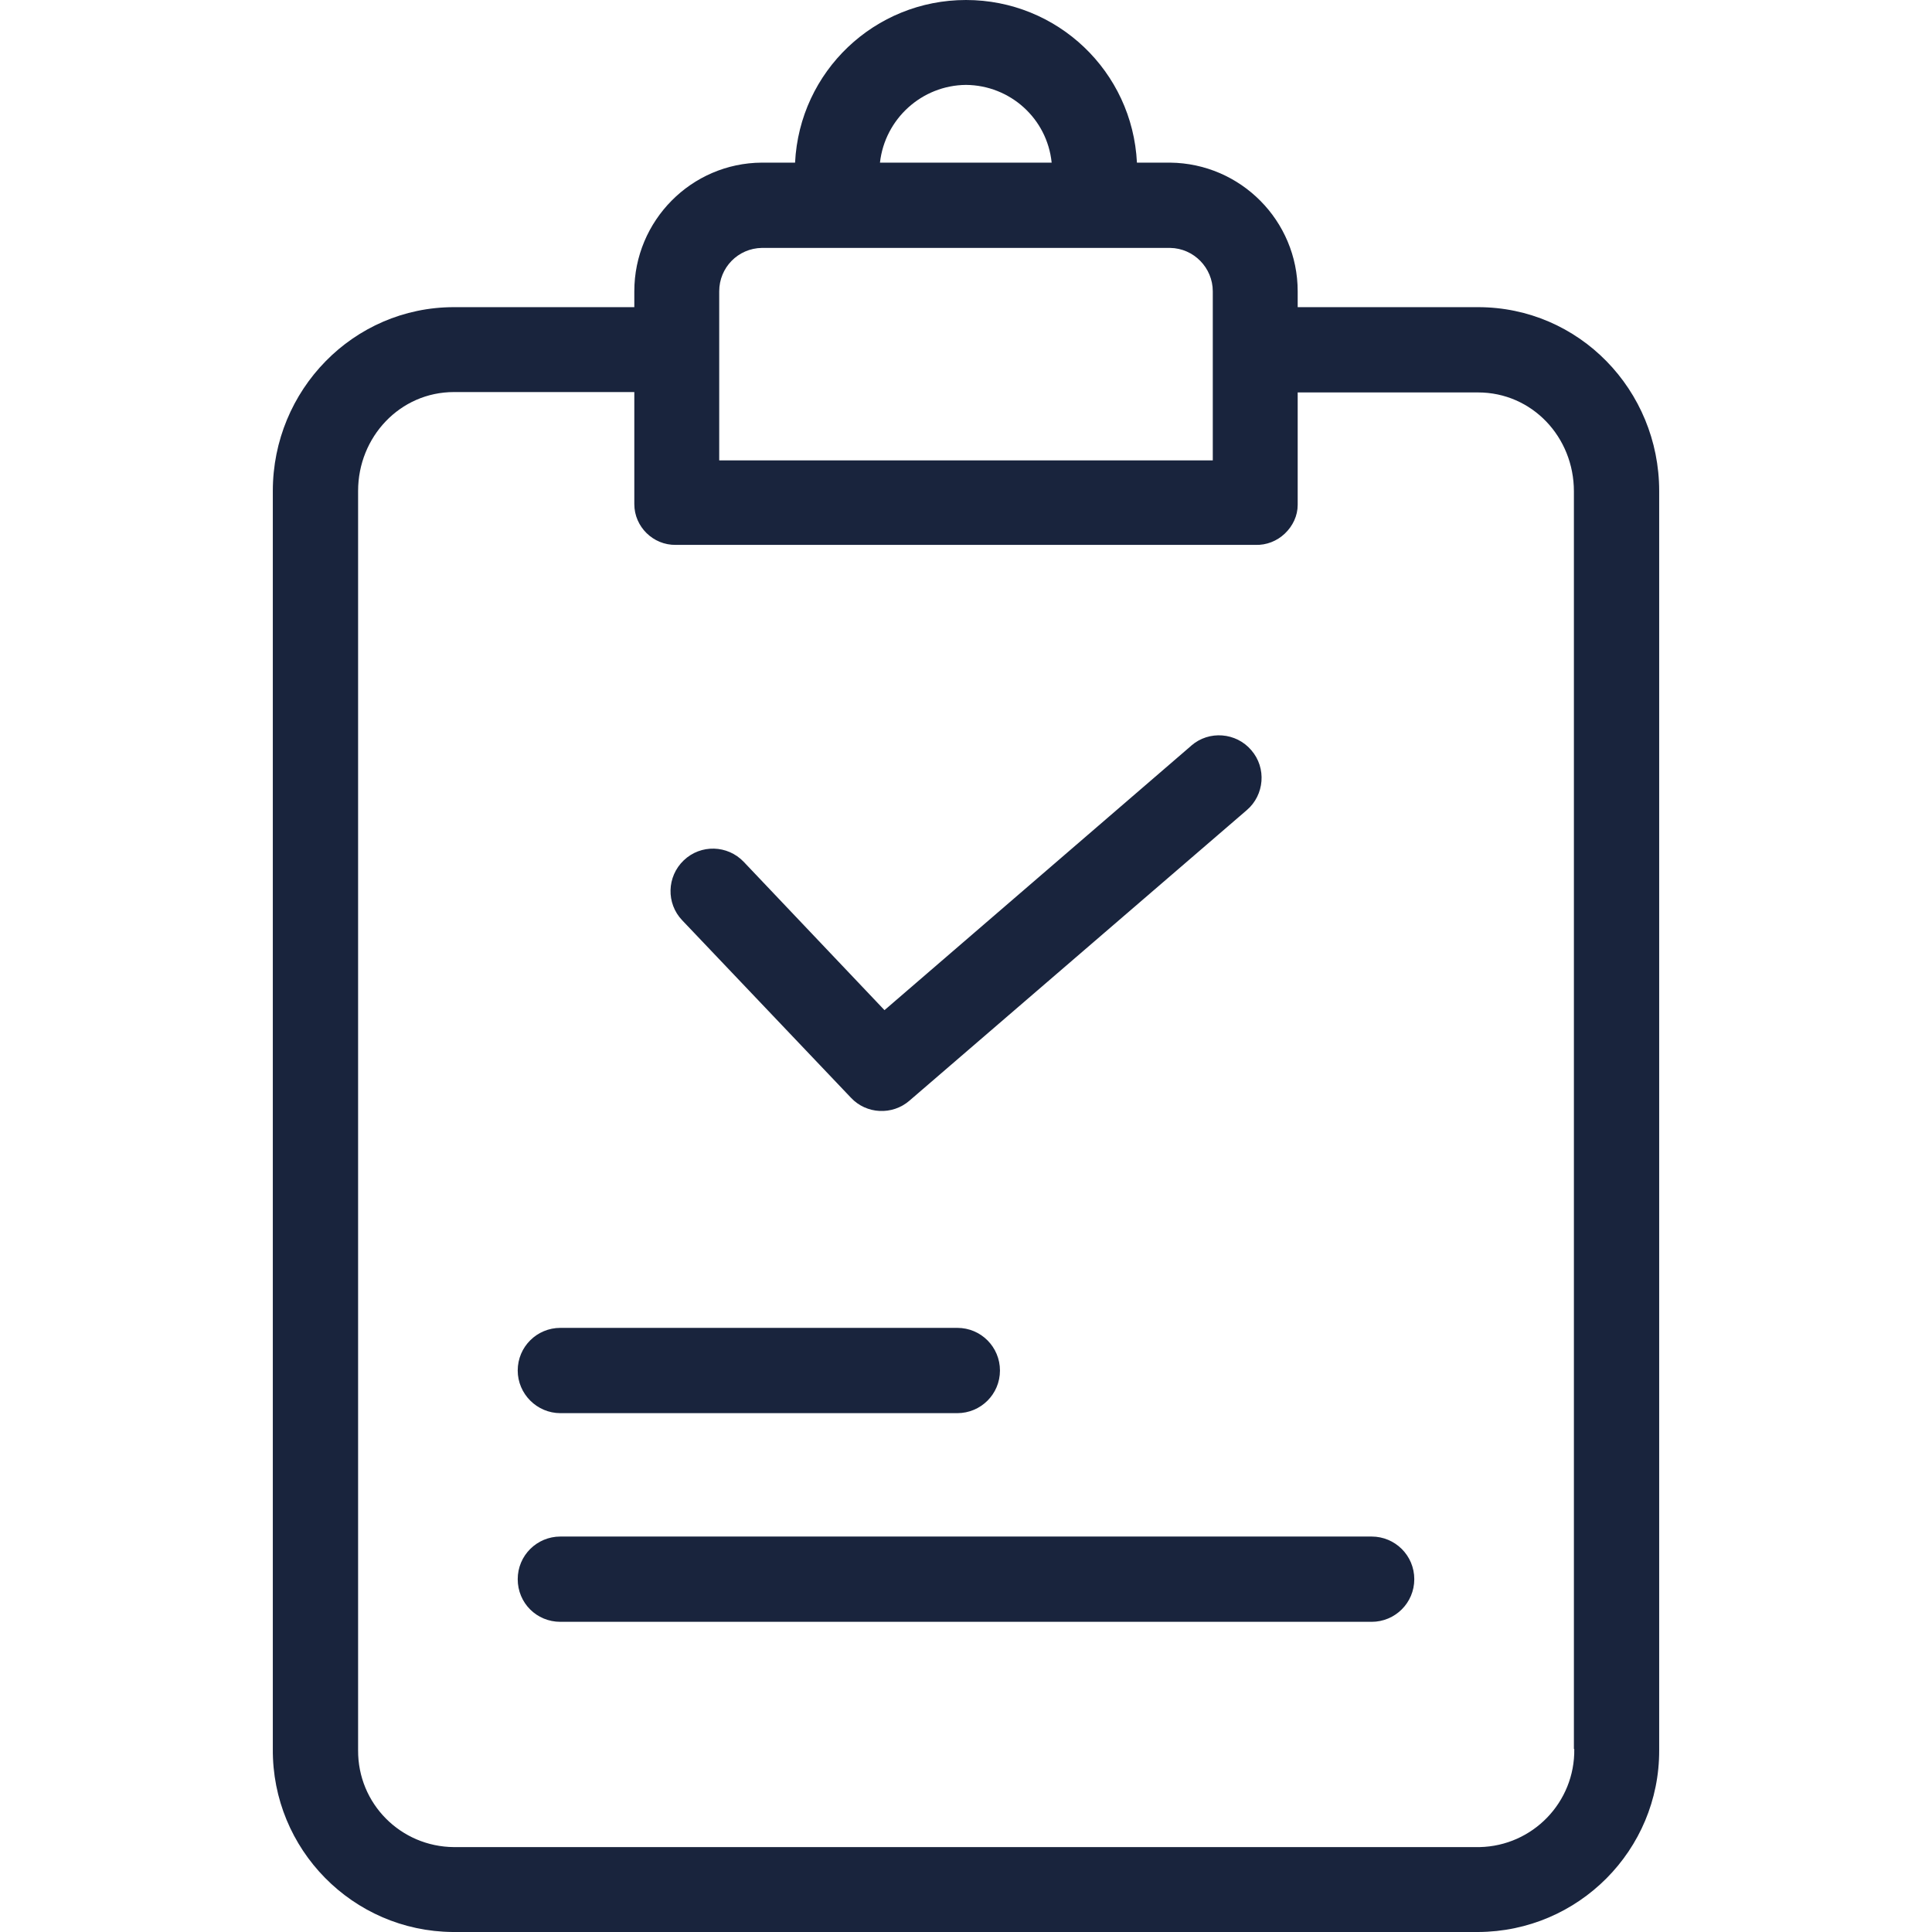 <?xml version="1.0" encoding="utf-8"?>
<!-- Generator: Adobe Illustrator 25.4.1, SVG Export Plug-In . SVG Version: 6.00 Build 0)  -->
<svg version="1.1" id="Capa_1" xmlns:svgjs="http://svgjs.com/svgjs"
	 xmlns="http://www.w3.org/2000/svg" xmlns:xlink="http://www.w3.org/1999/xlink" x="0px" y="0px" viewBox="0 0 512 512"
	 style="enable-background:new 0 0 512 512;" xml:space="preserve">
<style type="text/css">
	.st0{fill:#19243D;}
</style>
<g>
	<path class="st0" d="M391.7,81.4h-47.8v-4.2c0-18.7-15.1-33.9-33.8-34.1h-8.8C300.1,18.9,280.2,0,256,0
		c-24.2,0-44.1,18.9-45.3,43.1h-8.8c-18.7,0.1-33.8,15.4-33.8,34.1v4.2h-47.8c-26.7,0-48,22-48,48.7v333.4
		c-0.2,26.6,21.2,48.3,47.7,48.5h271.7c26.6-0.1,48.1-21.7,48-48.2c0-0.1,0-0.2,0-0.2V130.1C439.7,103.4,418.5,81.4,391.7,81.4z
		 M256,22.5c11.7,0.1,21.5,8.9,22.7,20.6h-45.5C234.5,31.5,244.3,22.6,256,22.5z M190.6,77.2c0-6.3,5-11.4,11.3-11.5h108.2
		c6.3,0.1,11.3,5.3,11.3,11.5V122H190.6V77.2z M417.2,463.5c0.2,14.1-11,25.7-25.1,26c-0.1,0-0.2,0-0.3,0H120.3
		c-14.1-0.1-25.5-11.5-25.4-25.7V130.1c0-14.3,11.1-26.2,25.4-26.2h47.8v29.7c0,6,5,10.9,11,10.8h0.3h153.3c2.9,0.1,5.7-1,7.8-3
		c2.1-2,3.4-4.7,3.4-7.6c0-0.1,0-0.2,0-0.3V104h47.8c14.3,0,25.4,11.8,25.4,26.2V463.5z"/>
	<path class="st0" d="M148.5,374.5h105.2c6.2,0,11.3-5,11.3-11.3c0-6.2-5-11.3-11.3-11.3H148.5c-6.2,0-11.3,5-11.3,11.3
		C137.2,369.4,142.3,374.5,148.5,374.5z"/>
	<path class="st0" d="M363.5,407.2h-215c-6.2,0-11.3,5-11.3,11.3s5,11.3,11.3,11.3h215c6.2,0,11.3-5,11.3-11.3
		S369.7,407.2,363.5,407.2z"/>
	<path class="st0" d="M225.5,290.9c4.1,4.4,11,4.7,15.5,0.8l89.4-77c4.7-4,5.3-11.2,1.2-15.9c-4-4.7-11.2-5.3-15.9-1.2l-0.1,0.1
		l-81.2,70l-37.3-39.3c-4.3-4.5-11.4-4.7-15.9-0.4s-4.7,11.4-0.4,15.9L225.5,290.9z"/>
</g>
</svg>
